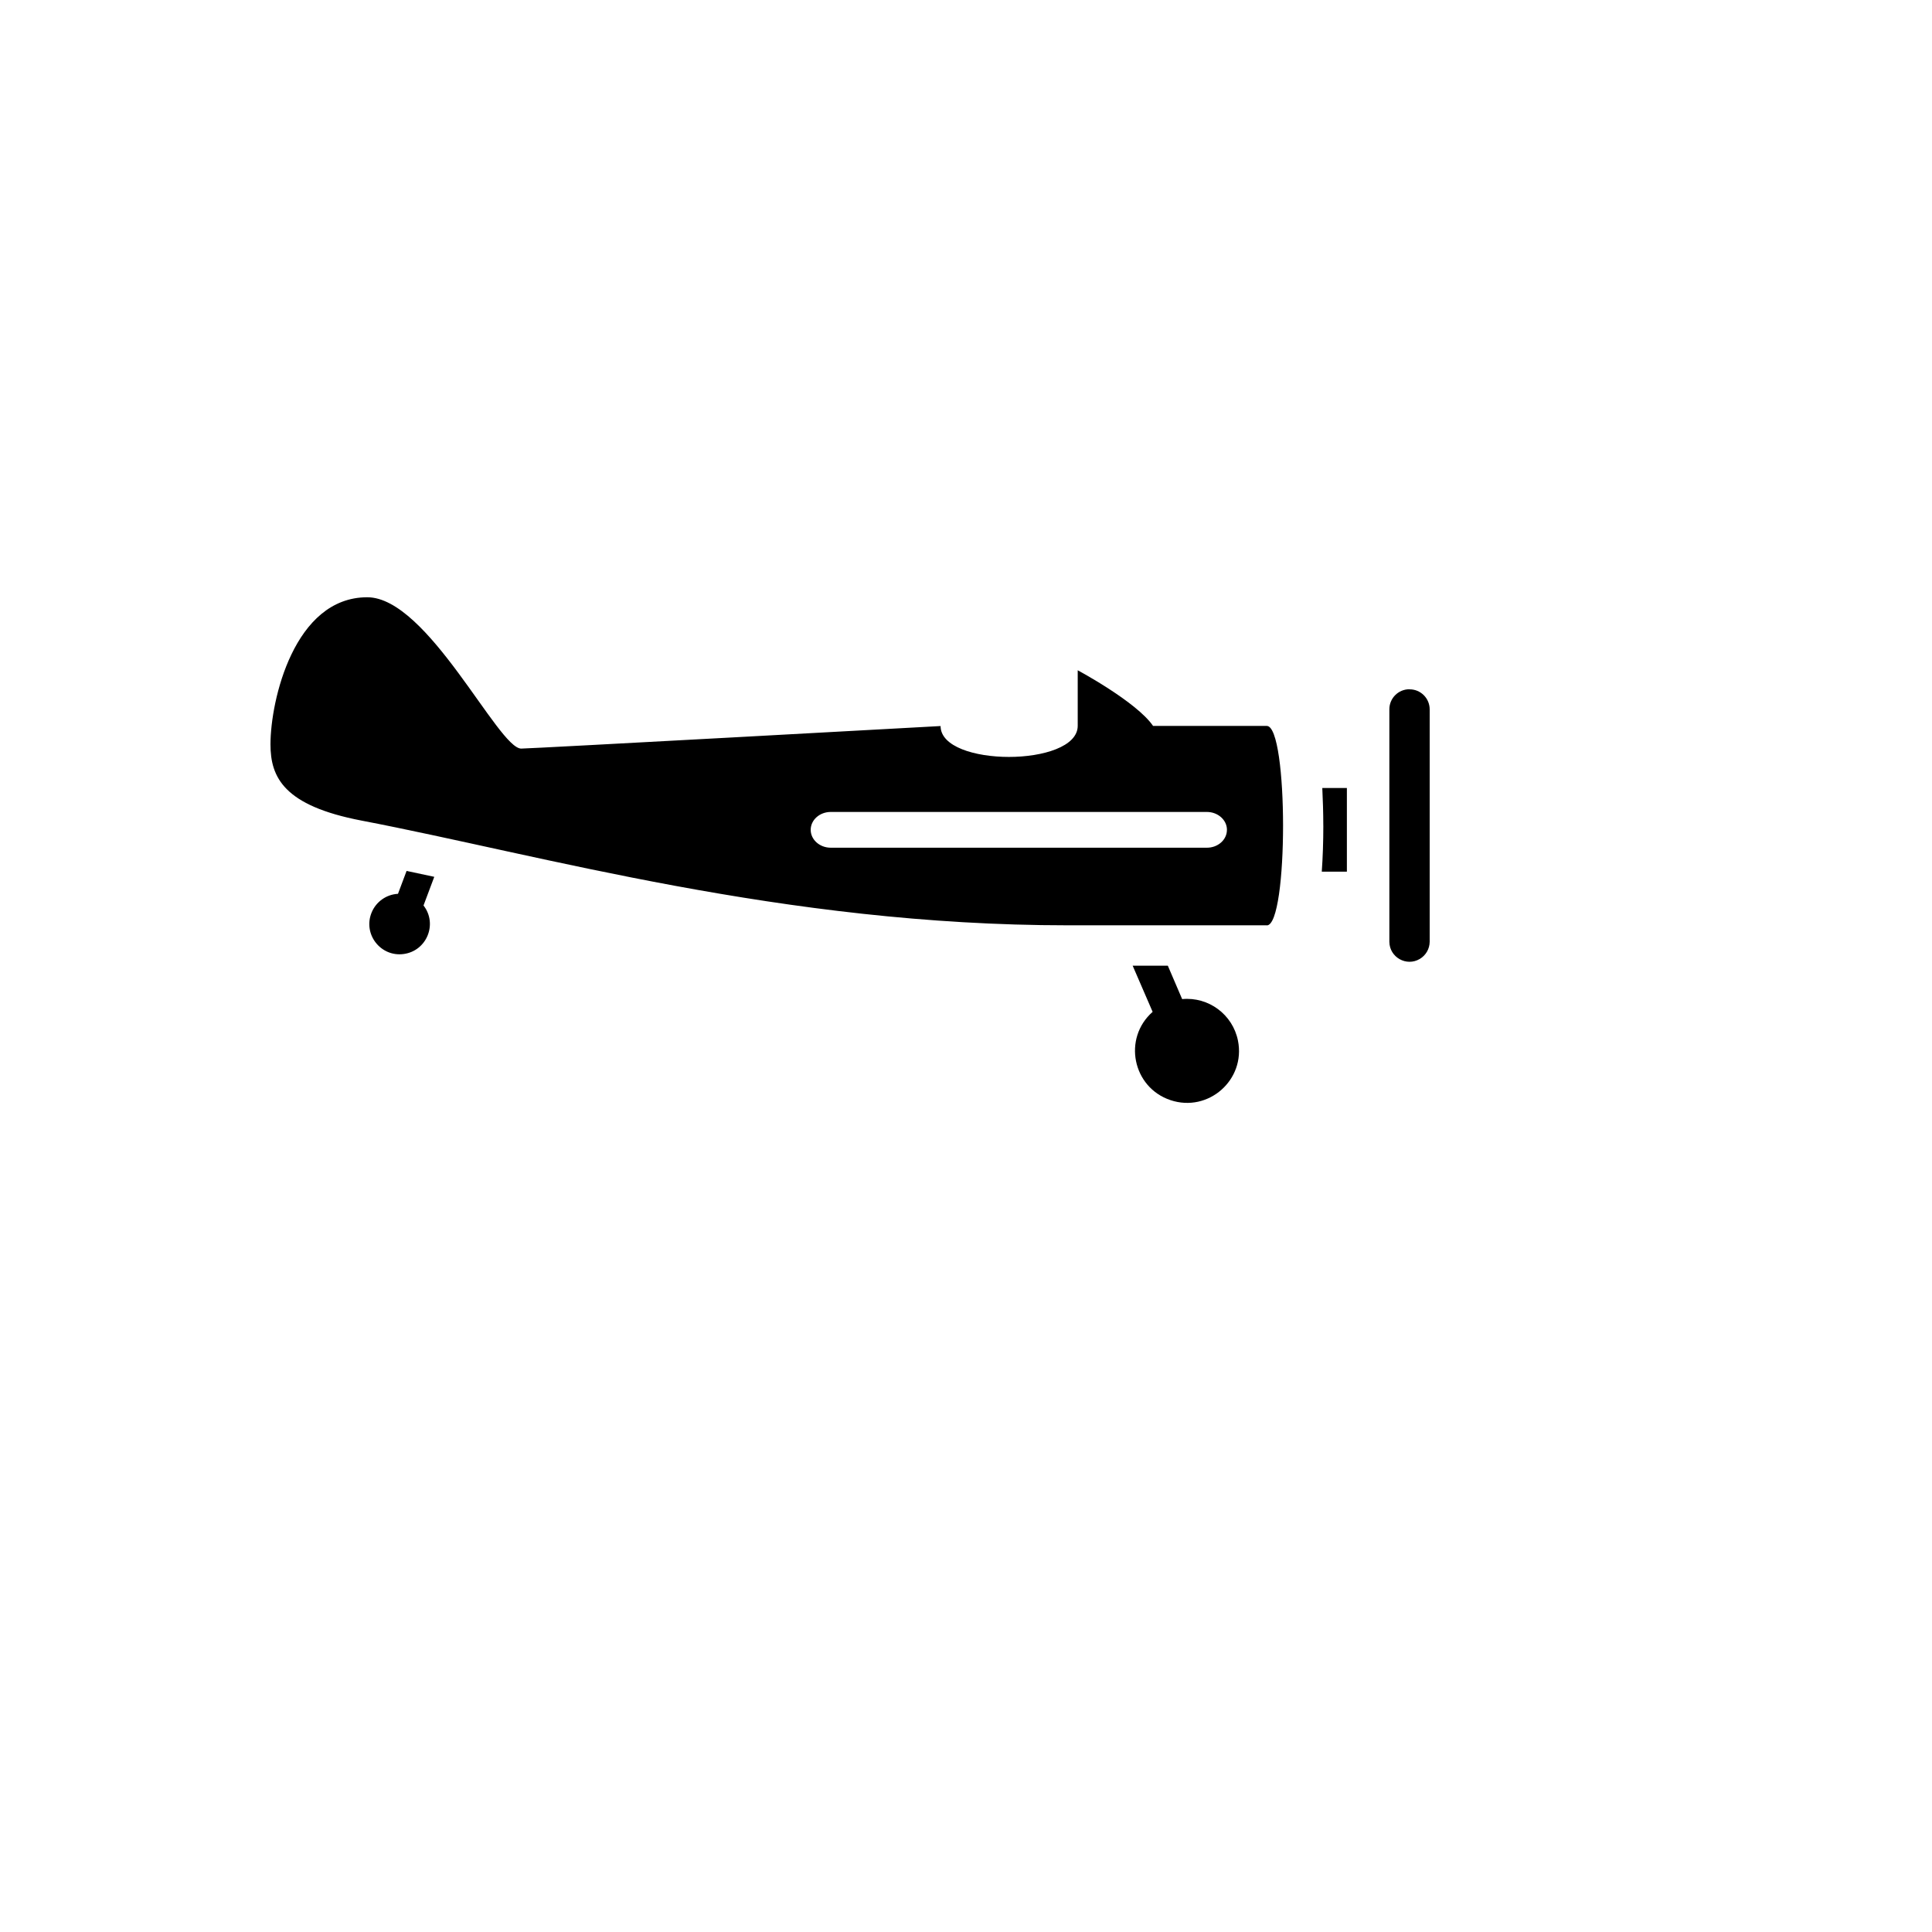 <svg xmlns="http://www.w3.org/2000/svg" version="1.1" xmlns:xlink="http://www.w3.org/1999/xlink" width="100%" height="100%" id="svgWorkerArea" viewBox="-25 -25 625 625" xmlns:idraw="https://idraw.muisca.co" style="background: white;"><defs id="defsdoc"><pattern id="patternBool" x="0" y="0" width="10" height="10" patternUnits="userSpaceOnUse" patternTransform="rotate(35)"><circle cx="5" cy="5" r="4" style="stroke: none;fill: #ff000070;"></circle></pattern></defs><g id="fileImp-253776123" class="cosito"><path id="pathImp-427498214" fill="#000" class="grouped" d="M106.529 256.742C106.529 256.742 115.484 258.651 115.484 258.651 115.484 258.651 112.008 267.921 112.008 267.921 116.628 273.875 113.071 282.596 105.604 283.62 98.138 284.644 92.363 277.203 95.209 270.226 96.639 266.719 99.965 264.352 103.748 264.148 103.748 264.148 106.529 256.742 106.529 256.742M347.875 302.331C338.161 310.887 341.354 326.75 353.622 330.883 365.89 335.017 378.033 324.321 375.479 311.631 373.782 303.197 365.991 297.404 357.424 298.206 357.424 298.206 352.789 287.397 352.789 287.397 352.789 287.397 341.413 287.397 341.413 287.397 341.413 287.397 347.875 302.331 347.875 302.331M403.095 242.076C403.095 247.323 402.918 252.394 402.594 256.983 402.594 256.983 410.716 256.983 410.716 256.983 410.716 256.983 410.716 229.914 410.716 229.914 410.716 229.914 402.761 229.914 402.761 229.914 402.946 233.78 403.085 237.877 403.085 242.104 403.085 242.104 403.095 242.076 403.095 242.076M384.821 274.336C384.821 274.336 320.433 274.336 320.433 274.336 228.352 274.336 150.084 251.596 91.973 240.463 66.82 235.644 62.5 226.476 62.5 215.806 62.5 201.531 70.186 168.214 93.808 168.214 113.417 168.214 136.16 217.168 143.613 217.168 146.794 217.168 279.278 209.874 279.278 209.874 279.278 216.538 290.33 219.867 301.391 219.866 312.451 219.867 323.641 216.501 323.641 209.799 323.641 209.799 323.641 191.834 323.641 191.834 323.641 191.834 342.685 202.031 348.016 209.836 348.016 209.836 384.803 209.836 384.803 209.836 391.822 209.836 391.822 274.364 384.812 274.364 384.812 274.364 384.821 274.336 384.821 274.336M371.915 243.449C371.915 240.26 368.995 237.665 365.425 237.665 365.425 237.665 243.751 237.665 243.751 237.665 240.155 237.665 237.261 240.251 237.261 243.448 237.261 246.648 240.182 249.233 243.751 249.233 243.751 249.233 365.39 249.233 365.39 249.233 368.986 249.261 371.907 246.666 371.907 243.477 371.907 243.477 371.915 243.449 371.915 243.449M430.945 197.971C427.361 197.971 424.455 200.876 424.455 204.46 424.455 204.46 424.455 279.676 424.455 279.676 424.511 284.696 429.981 287.773 434.301 285.215 436.262 284.054 437.475 281.954 437.5 279.676 437.5 279.676 437.5 204.515 437.5 204.515 437.516 200.891 434.56 197.957 430.936 197.998 430.936 197.998 430.945 197.971 430.945 197.971"></path></g></svg>